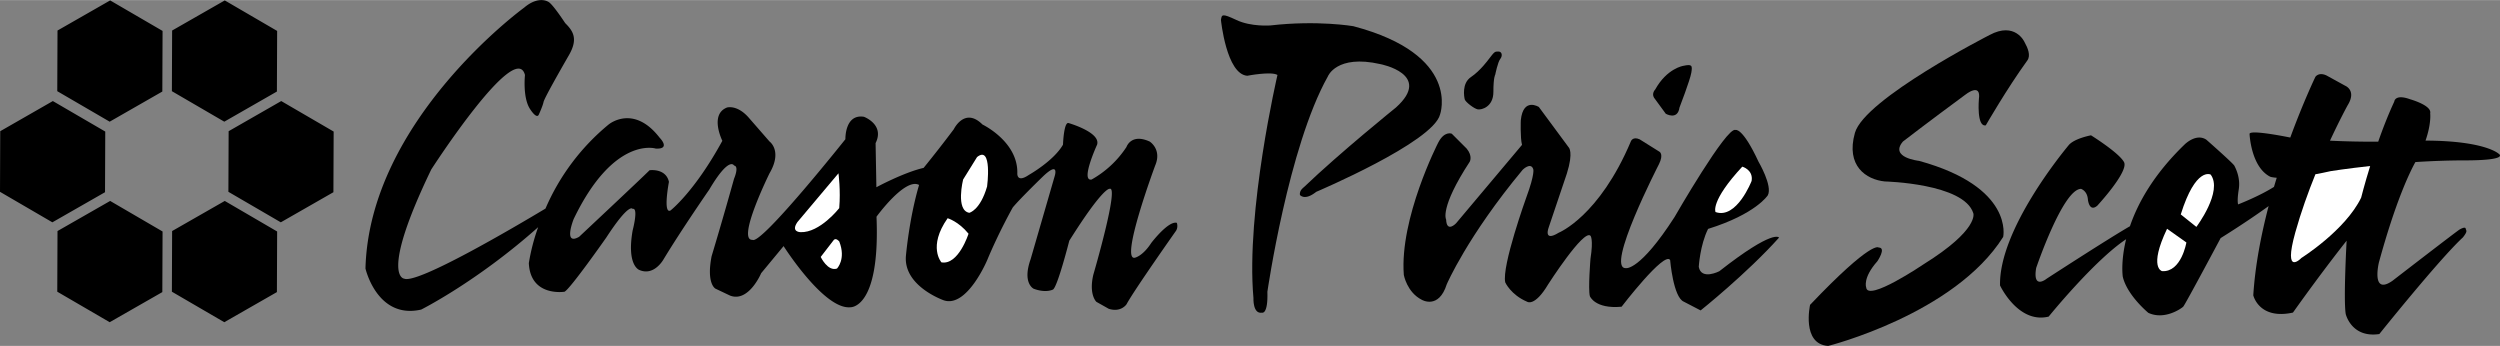 <svg xmlns="http://www.w3.org/2000/svg" width="2500" height="346" viewBox="0 0 62.775 8.683"><rect x="0" y="0" width="62.775" height="8.683" fill="#808080" stroke="none"/><path d="M60.65 4.067c.392-.025.809-.042 1.228-.042 1.148 0 .867-.164.867-.164s-.329-.328-1.84-.333c.151-.434.117-.686.117-.686.047-.199-.504-.352-.504-.352-.386-.14-.398.059-.398.059-.15.322-.287.674-.403 1.006a22.94 22.94 0 0 1-1.211-.025c.251-.539.442-.887.442-.887.234-.375-.059-.492-.059-.492l-.469-.258c-.199-.094-.281.035-.281.035s-.295.611-.63 1.523c-.225-.045-1.053-.204-1.022-.083 0 0 .035.82.516 1.066 0 0 .045.019.166.027-.023.075-.047.152-.069.229-.37.235-.901.44-.901.44s-.031-.079.016-.375c.047-.297-.078-.532-.109-.595s-.706-.656-.706-.656c-.261-.17-.548.125-.548.125-.777.751-1.172 1.472-1.369 2.049-.195.112-.715.427-2.088 1.315 0 0-.36.297-.267-.266 0 0 .673-1.987 1.127-1.987 0 0 .156.047.172.266 0 0 .031.329.235.157 0 0 .798-.861.672-1.095-.125-.235-.829-.673-.829-.673s-.422.078-.562.25c-.142.172-1.753 2.128-1.722 3.52 0 0 .454.97 1.221.782 0 0 1.146-1.414 1.945-1.943-.141.574-.084.942-.084.942.11.469.642.907.642.907.407.188.829-.109.876-.156s.939-1.721.939-1.721c.598-.374 1.006-.66 1.205-.804-.188.72-.338 1.491-.385 2.24 0 0 .141.621.996.434.785-1.102 1.348-1.805 1.348-1.805s-.082 1.465-.023 1.84c0 0 .141.609.844.504 0 0 1.512-1.887 2.098-2.426.129-.164.082-.164.07-.223s-.152.024-.152.024c-.047.023-1.688 1.289-1.688 1.289-.539.375-.34-.457-.34-.457.422-1.545.776-2.27.917-2.525z"/><path d="M57.788 6.475s-.469.492-.152-.645c.142-.507.322-1.007.504-1.457.117-.021.245-.047.387-.079 0 0 .393-.063.988-.128-.144.464-.227.796-.227.796-.398.821-1.5 1.513-1.5 1.513z" fill="#fff"/><path d="M1.438 2.287L1.444.764 2.766.008l1.316.766-.006 1.522-1.322.757zM4.316 2.287L4.322.764 5.644.008l1.315.766-.006 1.522-1.321.757zM1.438 7.322l.006-1.523 1.322-.756 1.316.767-.006 1.522-1.322.756zM0 4.814l.006-1.522 1.321-.757 1.316.766-.006 1.523-1.322.756zM5.735 4.814l.006-1.522 1.321-.757 1.316.766-.006 1.523-1.321.756zM4.316 7.322l.006-1.523 1.322-.756 1.315.767-.006 1.522-1.321.756zM29.55 5.593c-.214-.058-.642.505-.642.505-.214.331-.408.37-.408.37-.389.097.506-2.313.506-2.313.175-.408-.137-.603-.137-.603-.467-.214-.583.136-.583.136a2.52 2.52 0 0 1-.875.817c-.291.058.137-.875.137-.875.097-.311-.72-.544-.72-.544-.117-.02-.136.544-.136.544-.233.408-.855.758-.855.758-.312.214-.292-.039-.292-.039.02-.797-.875-1.225-.875-1.225-.447-.447-.719.117-.719.117a32.2 32.2 0 0 1-.759.972c-.505.117-1.186.486-1.186.486l-.02-1.108c.233-.466-.292-.661-.292-.661-.485-.078-.466.563-.466.563s-2.119 2.664-2.333 2.527c-.408.02.428-1.672.428-1.672.33-.564 0-.797 0-.797l-.524-.601c-.291-.331-.544-.253-.544-.253-.447.175-.117.836-.117.836-.699 1.283-1.302 1.75-1.302 1.75-.195.097-.039-.719-.039-.719-.078-.35-.486-.292-.486-.292-.214.214-1.77 1.672-1.77 1.672-.408.233-.136-.447-.136-.447 1.011-2.1 2.061-1.769 2.061-1.769.389.02.098-.272.098-.272-.661-.856-1.283-.331-1.283-.331a5.602 5.602 0 0 0-1.584 2.11c-.784.47-3.223 1.905-3.549 1.759 0 0-.622-.039.681-2.741 0 0 2.119-3.286 2.353-2.372 0 0-.059.544.116.836 0 0 .175.292.233.155 0 0 .098-.214.117-.311s.408-.778.642-1.186c.233-.408.097-.603-.098-.797 0 0-.292-.447-.408-.525-.116-.078-.35-.097-.622.136 0 0-3.888 2.819-3.985 6.551 0 0 .292 1.283 1.399 1.031 0 0 1.4-.7 2.937-2.069a5.078 5.078 0 0 0-.234.902c.039.855.895.719.895.719.137-.059 1.05-1.361 1.05-1.361.583-.895.661-.719.661-.719.155-.039 0 .544 0 .544-.155.895.175.992.175.992.369.156.603-.272.603-.272.447-.739 1.147-1.75 1.147-1.75.505-.855.622-.603.622-.603.136.02 0 .331 0 .331-.292 1.05-.563 1.944-.563 1.944-.137.7.097.817.097.817l.369.175c.467.175.778-.564.778-.564l.563-.68s1.011 1.594 1.672 1.536c0 0 .758.059.661-2.274 0 0 .719-.992 1.069-.797-.253.855-.331 1.789-.331 1.789-.058.758.953 1.108.953 1.108.583.194 1.089-1.011 1.089-1.011.291-.7.642-1.322.642-1.322.194-.233.758-.778.758-.778.428-.408.292 0 .292 0l-.603 2.081c-.214.603.078.739.078.739.312.116.486.019.486.019.116-.078.408-1.225.408-1.225.855-1.361 1.011-1.303 1.011-1.303.253-.097-.408 2.158-.408 2.158-.117.505.078.68.078.68l.311.175c.312.097.447-.117.447-.117.175-.331 1.244-1.847 1.244-1.847.056-.098.017-.195.017-.195z"/><path d="M20.023 5.574l1.031-1.225s.058.428.019.875c0 0-.485.622-.972.603.001 0-.252 0-.078-.253zM20.938 6.021l-.33.428s.175.37.408.292c0 0 .233-.233.058-.68-.001-.001-.078-.098-.136-.04zM23.795 5.477s.272.078.525.389c0 0-.253.797-.681.719.001 0-.349-.389.156-1.108zM24.534 3.941l-.35.564s-.195.777.155.836c0 0 .272-.059.447-.661.001 0 .137-1.05-.252-.739z" fill="#fff"/><path d="M30.658.5s.136 1.361.661 1.4c0 0 .603-.117.758-.02 0 0-.797 3.421-.603 5.599 0 0-.02.409.214.37 0 0 .155.058.136-.525 0 0 .525-3.636 1.517-5.405 0 0 .214-.564 1.322-.311 0 0 1.321.253.389 1.089 0 0-1.399 1.127-2.313 2.002 0 0-.117.078-.098.194 0 0 .117.156.408-.078 0 0 2.936-1.245 3.111-1.944 0 0 .544-1.497-2.178-2.216 0 0-.895-.155-2.08-.019 0 0-.486.039-.855-.136-.369-.175-.369-.136-.389 0zM38.218 3.635l-1.656 1.969s-.234.25-.25-.094c0 0-.172-.281.594-1.453 0 0 .078-.141-.078-.328l-.375-.375s-.188-.078-.344.234c0 0-.969 1.891-.859 3.313 0 0 .078.437.453.625 0 0 .422.25.625-.39 0 0 .516-1.203 1.906-2.875 0 0 .203-.203.266-.016 0 0 .047.109-.172.703 0 0-.625 1.735-.531 2.141 0 0 .141.312.547.484 0 0 .188.141.531-.437 0 0 .891-1.391 1.062-1.219 0 0 .078.078 0 .578 0 0-.062.75-.016.938 0 0 .125.328.797.266 0 0 1.078-1.406 1.219-1.172 0 0 .078.937.344 1.046l.422.219s1.156-.922 1.969-1.828c0 0-.125-.234-1.5.844 0 0-.453.234-.516-.11 0 0 .031-.546.234-.953 1.203-.375 1.5-.844 1.5-.844.125-.234-.234-.844-.234-.844-.406-.875-.578-.796-.578-.796-.219-.094-1.531 2.188-1.531 2.188-.875 1.359-1.219 1.281-1.219 1.281-.531.031.828-2.609.828-2.609.125-.25.016-.312.016-.312l-.5-.313c-.172-.078-.219.047-.219.047-.797 1.891-1.812 2.297-1.812 2.297-.406.25-.25-.141-.25-.141l.453-1.344c.172-.546.047-.656.047-.656l-.75-1.015s-.391-.25-.453.328c-.001-.002-.017.451.03.623zM41.562 2.245s-.094.094-.031.203l.297.406s.297.172.344-.156c0 0 .266-.688.297-.875s.016-.219-.203-.172c-.001 0-.408.062-.704.594zM37.546 1.87s.062-.312.125-.391.047-.188-.047-.188-.094 0-.25.203c0 0-.203.281-.438.438s-.172.5-.156.562.234.234.328.25.391-.062.391-.438.047-.436.047-.436z"/><path d="M43.749 4.182s.281.078.234.359c0 0-.375.969-.906.781 0 0-.14-.265.672-1.14z" fill="#fff"/><path d="M49.346 2.378s.407-.329.344.11c0 0-.062.704.173.657 0 0 .531-.923 1.043-1.629.091-.125.013-.313-.073-.467 0 0-.234-.517-.876-.172 0 0-3.138 1.601-3.38 2.457-.234.829.281 1.173.751 1.22 0 0 1.987.047 2.222.798 0 0 .156.407-1.251 1.283 0 0-1.408.954-1.439.579 0 0-.095-.234.281-.657 0 0 .234-.344.031-.344 0 0-.156-.204-1.721 1.439 0 0-.22.985.453 1.032 0 0 3.177-.798 4.396-2.738 0 0 .282-1.251-2.112-1.909 0 0-.751-.079-.406-.485-.001-.001.672-.517 1.564-1.174z"/><path d="M54.415 5.742l.485.344s-.126.751-.61.72c0 0-.345-.078.125-1.064zM54.759 5.382l.392.313s.673-.892.359-1.314c0 0-.375-.204-.751 1.001z" fill="#fff"/></svg>